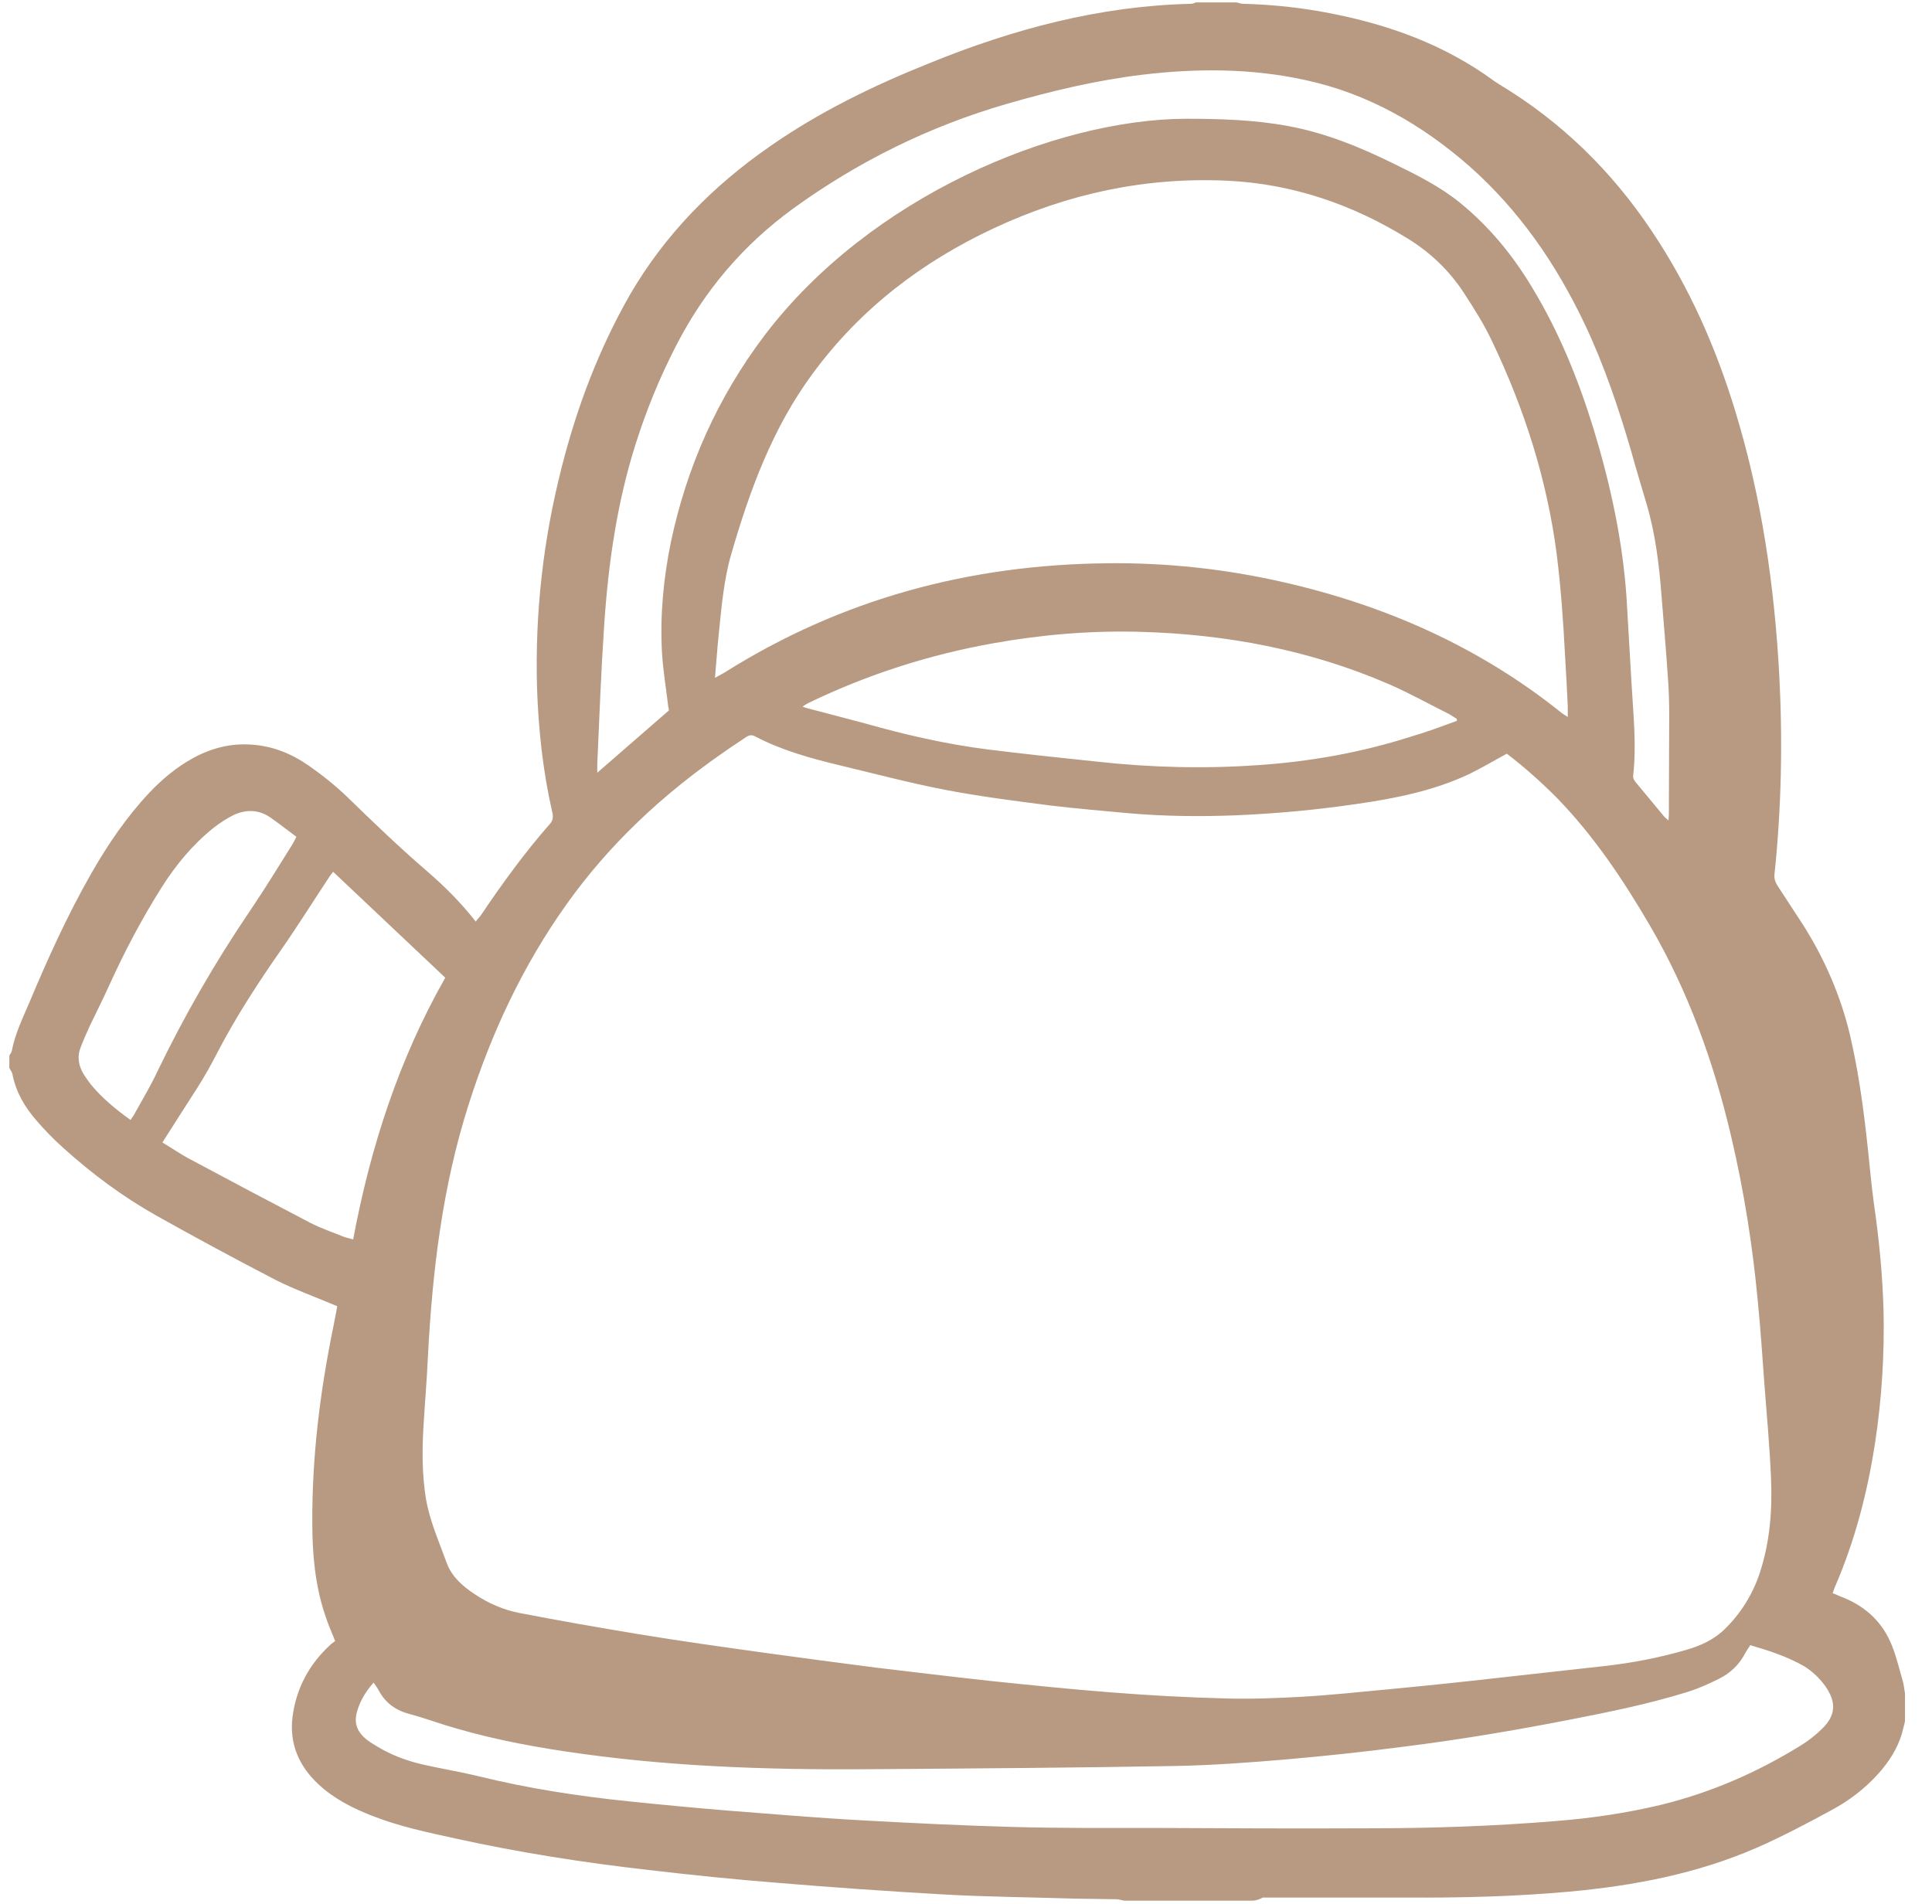<svg version="1.1" xmlns="http://www.w3.org/2000/svg" xmlns:xlink="http://www.w3.org/1999/xlink" viewBox="0 0 558 550" xml:space="preserve"><g><path fill="#b79a81" style="" d="M361.9,549c-12.4,0-24.8,0-37.2,0c-0.6-0.1-1.3-0.3-1.9-0.4c-4.3-0.1-8.7-0.1-13-0.2c-12.5-0.4-25-0.5-37.4-1.2c-15.8-0.9-31.5-2-47.2-3.3c-12.8-1-25.5-2.3-38.2-3.8c-18.5-2.1-37-5-55.2-9c-8.2-1.8-16.4-3.5-24.3-6.6c-5.6-2.2-11-4.9-15.5-9.1c-5.7-5.3-8.5-11.8-7.5-19.6c1.1-8.2,4.8-15.1,10.9-20.7c0.5-0.5,1.1-0.8,1.4-1.1c-1.1-2.7-2.1-5-2.9-7.5c-2.9-8.6-3.7-17.6-3.7-26.6c-0.1-19,2.2-37.7,6-56.3c0.4-2.2,0.9-4.4,1.2-6.3c-6.1-2.6-12-4.7-17.6-7.5c-11.6-6-23.1-12.2-34.5-18.6c-9.8-5.5-18.8-12.2-27.1-19.7c-2.8-2.5-5.4-5.2-7.8-8c-3.3-3.8-5.8-8.1-6.8-13.2c-0.1-0.6-0.6-1.2-0.9-1.8c0-1.2,0-2.4,0-3.6c0.2-0.4,0.6-0.8,0.7-1.3c0.9-4.8,3-9.2,4.9-13.6c5.4-12.9,11.1-25.5,18-37.6c4.8-8.4,10.2-16.4,16.9-23.5c3.7-3.9,7.8-7.3,12.5-9.9c5.3-2.9,11-4.4,17.1-3.9c6,0.4,11.4,2.6,16.3,6c4,2.8,7.9,5.9,11.4,9.3c7.5,7.3,15,14.5,22.9,21.3c5.1,4.4,9.8,9.1,14,14.5c0.5-0.7,1-1.2,1.4-1.7c6.2-9.2,12.7-18.2,20.1-26.6c0.9-1.1,0.9-2.1,0.6-3.3c-2.7-11.9-4-23.9-4.4-36.1c-0.6-21.6,1.8-42.8,7.2-63.8c4.4-17.3,10.7-33.9,19.6-49.5c10.1-17.4,23.9-31.4,40.3-42.8c14.3-10,29.9-17.6,46.1-24.1c24.3-9.9,49.3-16.6,75.7-17.2c0.5,0,0.9-0.2,1.4-0.4c3.9,0,7.8,0,11.7,0c0.6,0.1,1.3,0.4,1.9,0.4c8.4,0.2,16.8,1.1,25,2.7c17.1,3.3,33.2,9.1,47.4,19.5c0.5,0.4,1,0.6,1.5,1c18,10.8,32.6,25.1,44.2,42.5c10.8,16.1,18.5,33.6,24.1,52c7.6,24.9,11.3,50.4,12.7,76.4c1,19.2,0.6,38.3-1.4,57.4c-0.1,1.2,0.2,2.1,0.8,3.1c2.5,3.8,5,7.7,7.5,11.5c6.2,9.8,10.8,20.4,13.5,31.7c2.2,9.4,3.6,19,4.7,28.6c0.8,6.7,1.3,13.4,2.2,20c1.5,10.3,2.5,20.5,2.8,30.9c0.3,12.8-0.5,25.4-2.4,38.1c-2.2,14.4-5.8,28.4-11.6,41.8c-0.3,0.6-0.4,1.2-0.7,1.9c0.6,0.2,1.1,0.4,1.5,0.6c0.5,0.2,1.1,0.5,1.7,0.7c6.6,2.7,11.4,7.3,14,14c1.3,3.3,2.1,6.8,3.1,10.2c0.3,1.1,0.4,2.3,0.6,3.4c0,2.7,0,5.4,0,8.1c-0.3,1.2-0.6,2.5-0.9,3.6c-1.3,4.3-3.7,8-6.6,11.3c-4,4.5-8.7,8.1-14,10.9c-7,3.8-14,7.5-21.3,10.7c-17.2,7.5-35.5,11-54.2,12.7c-15.5,1.4-31.1,1.8-46.8,1.7c-13.9,0-27.8,0-41.7,0C363.9,548.6,362.9,548.9,361.9,549z M435.2,217.7c-3.7,2-7.2,4.1-10.9,5.9c-10.2,4.8-21.2,7-32.3,8.6c-11.6,1.7-23.2,2.8-35,3.3c-10.4,0.4-20.7,0.3-31-0.6c-7.4-0.7-14.9-1.3-22.3-2.2c-10.2-1.3-20.4-2.6-30.4-4.5c-10.4-2-20.6-4.7-31-7.2c-8.3-2-16.6-4.3-24.2-8.3c-1-0.5-1.7-0.4-2.6,0.2c-2.2,1.5-4.4,2.9-6.5,4.4c-17.5,12.1-32.9,26.4-45.3,43.8c-12.7,17.8-21.8,37.3-28.4,58.1c-7.5,23.5-10.4,47.8-11.7,72.4c-0.3,6.9-0.9,13.7-1.3,20.6c-0.4,6.9-0.4,13.7,0.7,20.6c1.1,6.5,3.8,12.5,6,18.6c1.4,3.9,4.5,6.7,8,9c4,2.7,8.4,4.6,13,5.5c11.4,2.2,22.8,4.2,34.3,6.1c12.1,2,24.3,3.7,36.5,5.4c10.8,1.5,21.5,2.9,32.3,4.3c10.9,1.3,21.7,2.6,32.6,3.8c11.6,1.2,23.1,2.4,34.7,3.3c11.2,0.9,22.5,1.5,33.8,1.8c7.3,0.2,14.6-0.1,21.9-0.5c8.5-0.5,16.9-1.4,25.4-2.2c10.5-1,21.1-2.1,31.6-3.3c10.2-1.1,20.4-2.3,30.6-3.4c7.9-0.9,15.6-2.4,23.2-4.6c4.2-1.2,8.2-3,11.3-6.1c4.6-4.5,8-10,10-16c3-9,3.7-18.3,3.3-27.7c-0.4-9-1.2-17.9-1.9-26.9c-0.6-8-1.1-15.9-1.9-23.9c-1.5-16.1-4-32-7.7-47.7c-5-21.4-12.4-42-23.5-61c-7.7-13.2-16.2-25.9-26.9-36.9C445,225.8,440.2,221.5,435.2,217.7z M206.5,195.8c1.3-0.7,2-1.1,2.7-1.5c33.8-21.3,70.8-31.2,110.5-31.6c17.1-0.2,34,1.6,50.7,5.4c29.6,6.7,56.8,18.7,80.6,37.8c0.5,0.4,1.1,0.7,1.8,1.2c0-1.2,0-2.1,0-3c-0.2-5-0.5-10-0.8-15c-0.5-9.8-1.2-19.5-2.4-29.1c-2.8-21.5-9.3-41.8-18.6-61.3c-2.3-4.9-5.2-9.5-8.2-14.1c-4.1-6.3-9.5-11.5-15.9-15.5c-16.1-10-33.5-16-52.4-16.9c-23.6-1.1-46,3.7-67.4,13.7c-20.8,9.7-38.6,23.3-52.3,41.9c-11.7,15.8-18.3,33.9-23.7,52.6c-2.1,7.4-2.7,15-3.5,22.6C207.2,186.9,206.9,191.1,206.5,195.8z M505.5,475.2c-0.5,0.9-1.1,1.6-1.5,2.4c-1.7,3.3-4.3,5.7-7.5,7.3c-3,1.5-6.1,2.9-9.4,3.9c-11,3.4-22.3,5.7-33.6,7.9c-15.9,3.1-31.9,5.8-47.9,7.8c-11.4,1.5-22.7,2.7-34.1,3.7c-10.6,0.9-21.3,1.7-32,1.9c-28.1,0.5-56.2,0.7-84.2,0.9c-29.1,0.3-58.2-0.4-87.1-4.4c-12.4-1.7-24.6-3.9-36.6-7.4c-4.3-1.2-8.5-2.8-12.9-4c-4.1-1-7.3-3.1-9.3-6.9c-0.4-0.8-1-1.5-1.5-2.3c-2.1,2.4-3.6,4.8-4.5,7.5c-1.4,3.9-0.5,6.7,2.8,9.2c0.9,0.7,1.8,1.2,2.8,1.8c4.1,2.5,8.5,4.1,13.2,5.2c5.4,1.2,10.8,2.1,16.2,3.4c14.2,3.5,28.6,5.7,43.1,7.2c9.6,1,19.2,1.9,28.9,2.7c12.9,1,25.7,2.1,38.6,2.8c14.4,0.8,28.8,1.5,43.2,1.9c13.9,0.4,27.8,0.3,41.7,0.3c20.4,0.1,40.7,0.2,61.1,0.1c18.2,0,36.3-0.6,54.4-2.1c10.2-0.8,20.4-2.3,30.4-4.7c14.3-3.5,27.6-9.3,40.1-17c2.3-1.4,4.5-3.1,6.4-5c3.9-3.8,4.1-7.6,1-12.1c-1.7-2.4-3.8-4.4-6.2-5.9C516.2,478.5,511,476.8,505.5,475.2z M193.2,205.2c0-0.3-0.1-0.7-0.2-1.1c-0.6-5.2-1.5-10.4-1.8-15.6c-0.6-10.6,0.4-21.2,2.5-31.6c4.6-22,13.5-42,27.1-60c30.4-40.1,83.8-62.4,121.6-62.6c9.9,0,19.9,0.3,29.6,2.1c10.9,2,21.1,6.2,31,11.1c6.5,3.2,12.9,6.4,18.6,11c8.5,6.9,15.4,15.3,21,24.7c7.7,12.7,13.2,26.3,17.6,40.5c4.9,16.1,8.5,32.5,9.6,49.3c0.5,8,0.9,16.1,1.4,24.1c0.5,9,1.5,17.9,0.5,26.9c-0.1,1.1,0.5,1.7,1.1,2.4c2.6,3.1,5.2,6.3,7.8,9.4c0.3,0.4,0.8,0.7,1.3,1.2c0-0.8,0.1-1.2,0.1-1.6c0-9.6,0.1-19.2,0.1-28.8c0-3.7-0.1-7.5-0.4-11.2c-0.5-7.7-1.2-15.4-1.8-23.1c-0.7-9.2-1.8-18.4-4.5-27.3c-1.4-4.8-2.9-9.6-4.2-14.4c-3.7-12.7-7.9-25.2-13.6-37.2c-8.2-17.2-18.8-32.6-33.1-45.3C410.7,36,395.1,27,376.9,23.1c-15.6-3.4-31.3-3.4-47.1-1.5c-13.2,1.6-26.2,4.7-39,8.4c-22.4,6.5-42.9,16.6-61.8,30.3c-14.4,10.5-25.6,23.7-33.7,39.5c-4.7,9.1-8.6,18.6-11.7,28.4c-5.4,17-7.9,34.5-9.1,52.3c-0.9,13.4-1.4,26.8-2,40.2c0,0.8,0,1.6,0,2.5C179.5,217.1,186.2,211.3,193.2,205.2z M420.8,208.2c0-0.2,0-0.4-0.1-0.6c-0.7-0.4-1.4-0.9-2.1-1.3c-5.8-2.9-11.5-6.1-17.5-8.7c-22.9-9.9-46.9-14.4-71.7-15.1c-14.3-0.4-28.5,0.8-42.5,3.3c-18.5,3.3-36.3,9-53.3,17.2c-0.6,0.3-1.1,0.6-1.8,1.1c0.7,0.3,1.1,0.4,1.5,0.5c5.6,1.5,11.2,2.9,16.7,4.4c11.7,3.3,23.5,6,35.5,7.5c10.4,1.3,20.9,2.4,31.4,3.5c15.5,1.7,31,2.1,46.5,1c14.9-1,29.5-3.6,43.7-8.1C411.6,211.6,416.2,209.9,420.8,208.2z M46.9,330c2.7,1.6,5.4,3.5,8.3,5c11.4,6.1,22.9,12.2,34.4,18.2c3.1,1.6,6.4,2.7,9.6,4c0.8,0.3,1.7,0.5,2.8,0.8c5-26.7,13.2-52,26.6-75.6c-10.8-10.2-21.5-20.3-32.4-30.6c-0.4,0.6-0.7,0.9-0.9,1.2c-4.7,7.1-9.2,14.3-14,21.2c-6.7,9.6-13.1,19.4-18.5,29.8c-1.8,3.5-3.7,6.9-5.8,10.2C53.7,319.4,50.3,324.6,46.9,330z M37.7,323.5c0.6-0.9,1.1-1.6,1.5-2.4c2.2-3.9,4.5-7.8,6.4-11.9c7.7-15.9,16.5-31.2,26.4-45.8c4.2-6.2,8.2-12.7,12.2-19.1c0.5-0.8,0.9-1.6,1.4-2.6c-2.7-2-5.1-3.9-7.7-5.7c-3.3-2.2-6.9-2.2-10.4-0.6c-2,1-4,2.3-5.8,3.7c-6,4.8-10.9,10.7-15,17.2c-5.7,9-10.7,18.5-15.1,28.2c-1.8,4-3.8,7.9-5.7,11.9c-0.9,2-1.8,4-2.6,6.1c-1.1,2.8-0.6,5.5,1,8c0.6,0.9,1.2,1.8,1.9,2.7C29.5,317.2,33.4,320.4,37.7,323.5z"/></g></svg>